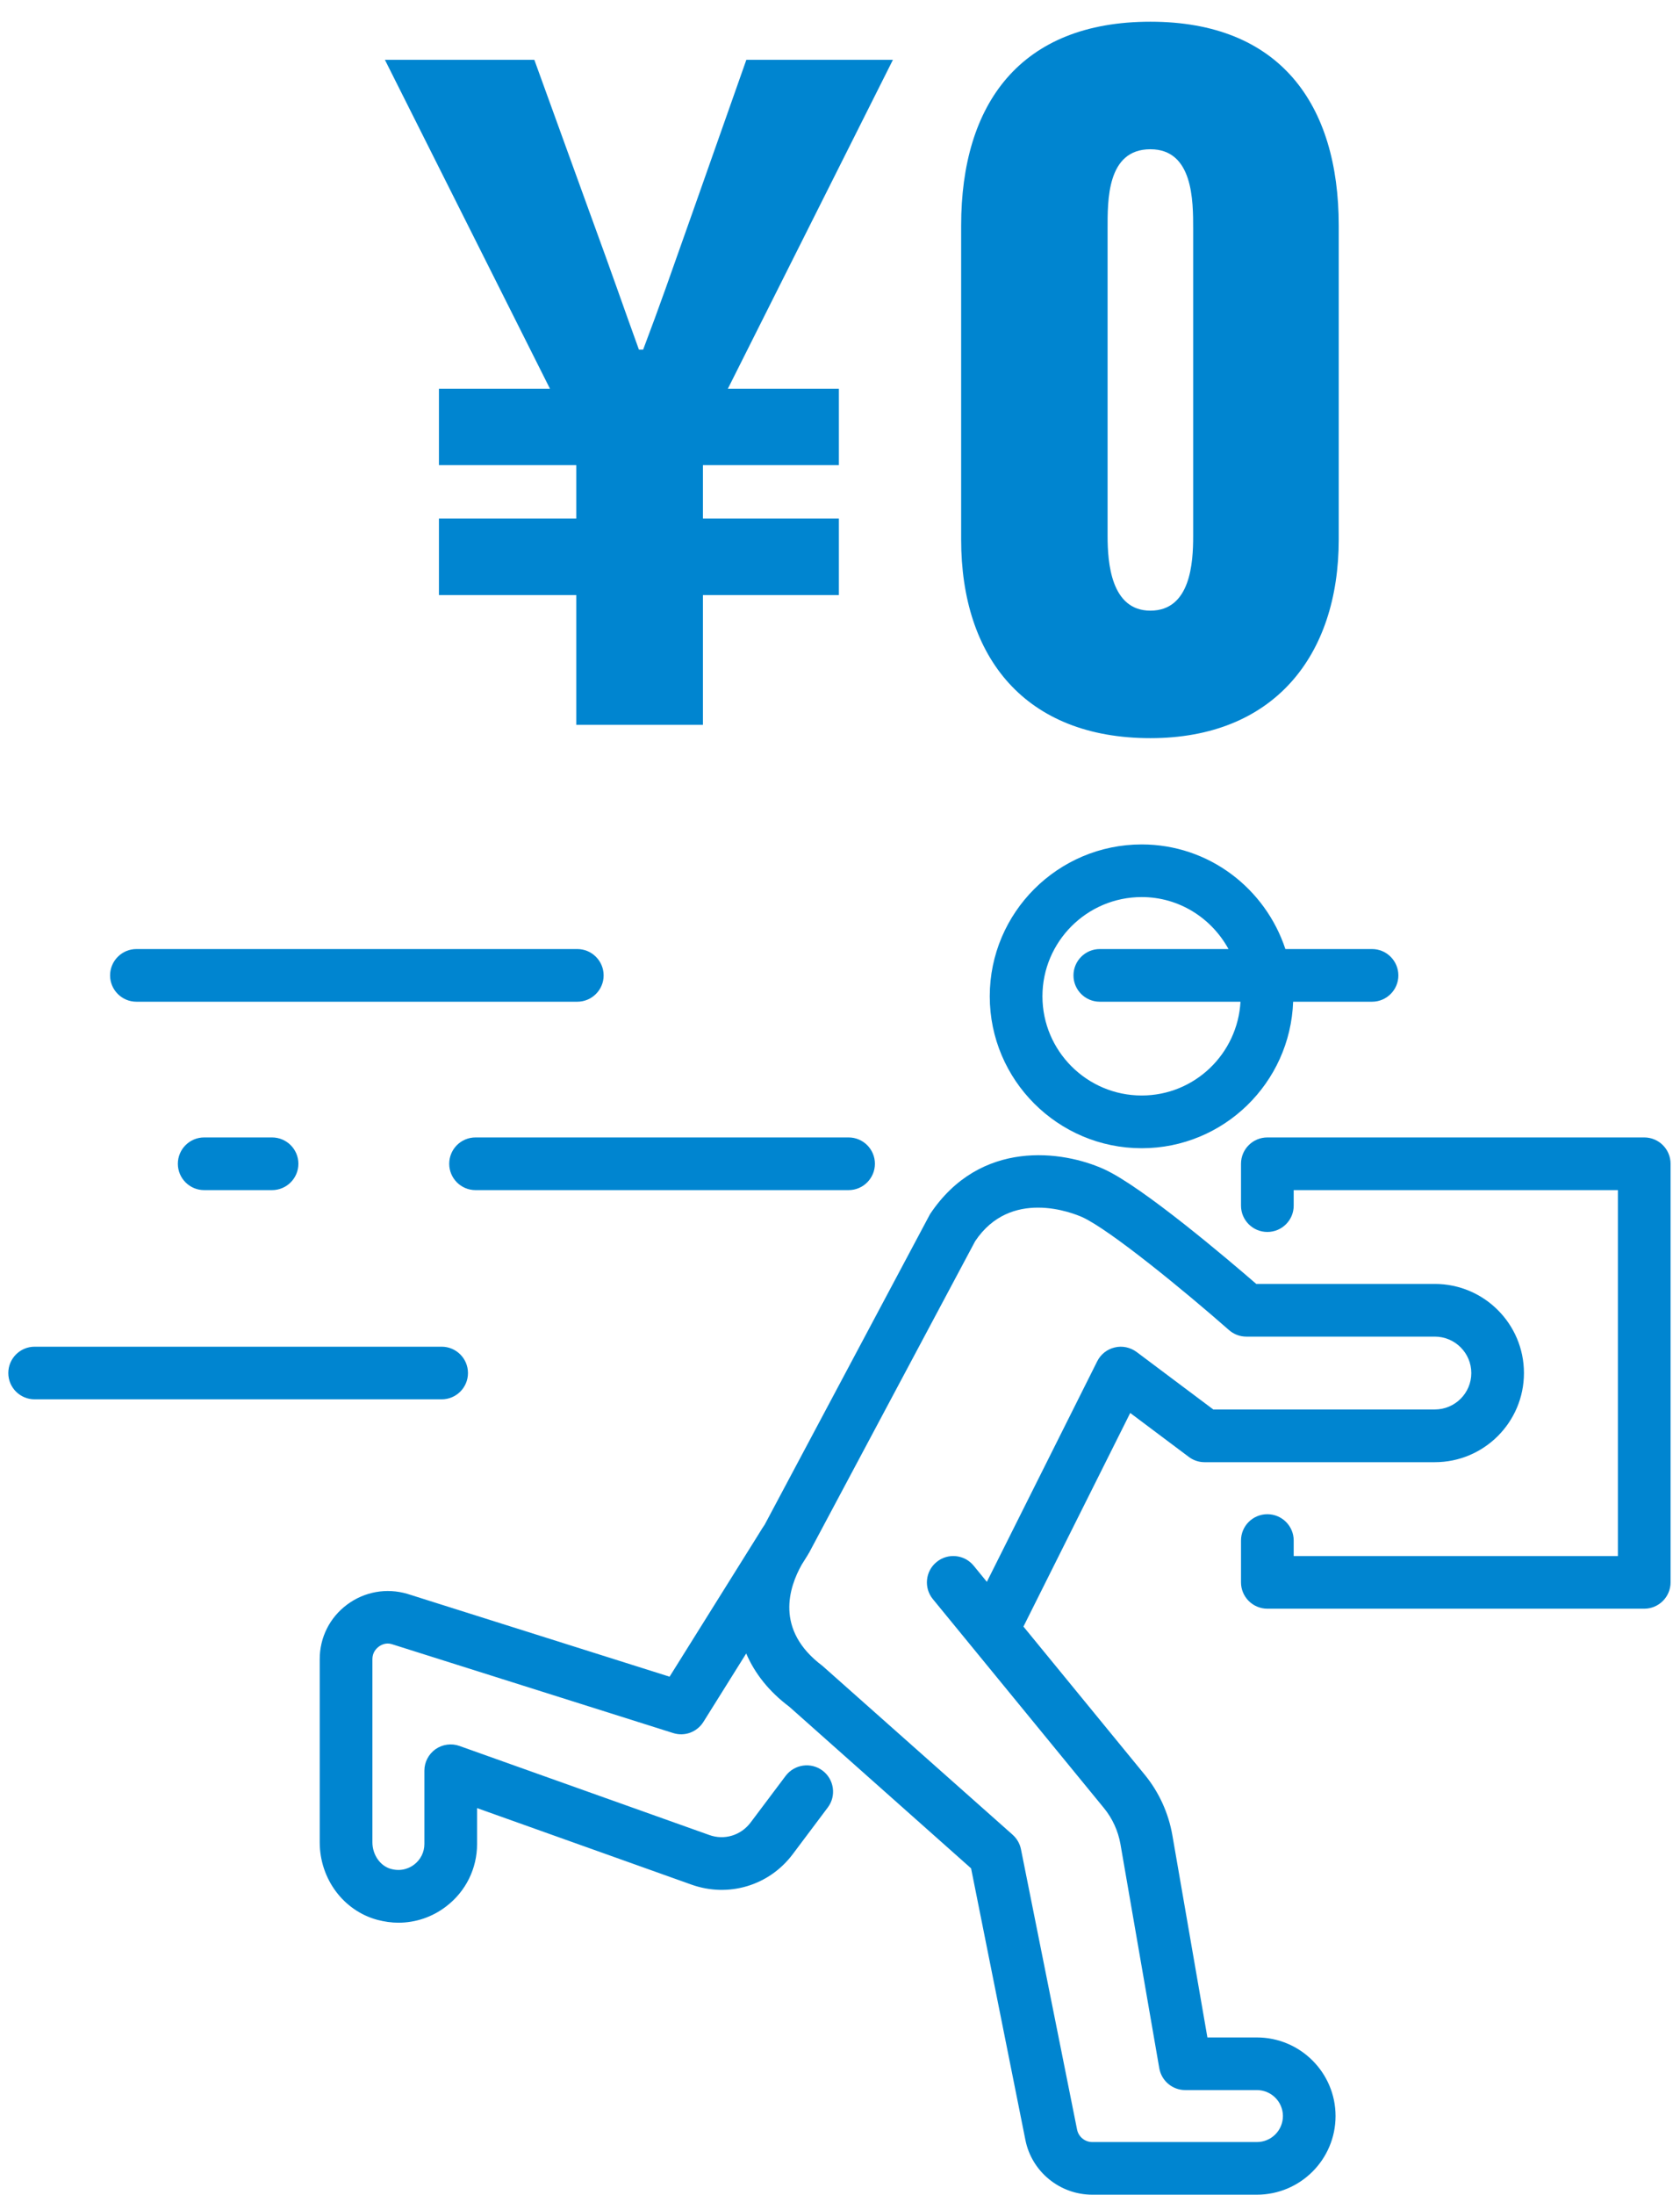 <svg 
 xmlns="http://www.w3.org/2000/svg"
 xmlns:xlink="http://www.w3.org/1999/xlink"
 width="36px" height="47px">
<path fill-rule="evenodd"  fill="rgb(0, 133, 208)"
 d="M35.234,34.447 L27.158,34.447 C26.846,34.447 26.593,34.194 26.593,33.884 L26.593,32.987 C26.593,32.675 26.846,32.424 27.158,32.424 C27.469,32.424 27.722,32.675 27.722,32.987 L27.722,33.320 L34.669,33.320 L34.669,25.484 L27.722,25.484 L27.722,25.817 C27.722,26.128 27.469,26.380 27.158,26.380 C26.846,26.380 26.593,26.128 26.593,25.817 L26.593,24.920 C26.593,24.608 26.846,24.356 27.158,24.356 L35.234,24.356 C35.545,24.356 35.798,24.608 35.798,24.920 L35.798,33.884 C35.798,34.194 35.545,34.447 35.234,34.447 ZM29.400,21.450 L27.710,21.450 C27.648,23.189 26.221,24.587 24.465,24.587 C22.670,24.587 21.209,23.127 21.209,21.334 C21.209,19.541 22.670,18.082 24.465,18.082 C25.905,18.082 27.115,19.026 27.544,20.322 L29.400,20.322 C29.712,20.322 29.965,20.575 29.965,20.887 C29.965,21.197 29.712,21.450 29.400,21.450 ZM23.567,21.450 C23.256,21.450 23.003,21.197 23.003,20.887 C23.003,20.575 23.256,20.322 23.567,20.322 L26.325,20.322 C25.963,19.662 25.270,19.209 24.465,19.209 C23.292,19.209 22.338,20.163 22.338,21.334 C22.338,22.504 23.292,23.458 24.465,23.458 C25.599,23.458 26.520,22.565 26.582,21.450 L23.567,21.450 ZM23.658,25.036 C24.482,25.410 26.331,26.983 26.920,27.493 L30.746,27.493 C31.800,27.493 32.656,28.348 32.656,29.401 C32.656,30.454 31.800,31.310 30.746,31.310 L25.811,31.310 C25.689,31.310 25.570,31.270 25.472,31.195 L24.219,30.256 L21.931,34.830 L24.529,38.001 C24.834,38.373 25.039,38.821 25.122,39.297 L25.873,43.628 L26.933,43.628 C27.863,43.628 28.619,44.383 28.619,45.311 C28.619,46.241 27.863,46.995 26.933,46.995 L23.406,46.995 C22.711,46.995 22.108,46.503 21.973,45.824 L20.809,40.007 L16.912,36.545 C16.485,36.226 16.175,35.838 15.990,35.406 L15.074,36.870 C14.937,37.088 14.674,37.189 14.425,37.110 L8.395,35.206 C8.267,35.167 8.163,35.224 8.114,35.262 C8.064,35.299 7.980,35.383 7.980,35.528 L7.980,39.447 C7.980,39.718 8.148,39.958 8.380,40.020 C8.617,40.084 8.792,39.990 8.874,39.927 C9.014,39.821 9.094,39.659 9.094,39.485 L9.094,37.915 C9.094,37.733 9.183,37.562 9.333,37.455 C9.483,37.351 9.677,37.324 9.848,37.387 L15.196,39.292 C15.522,39.411 15.877,39.301 16.084,39.026 L16.835,38.027 C17.023,37.779 17.376,37.727 17.626,37.914 C17.875,38.101 17.926,38.455 17.738,38.704 L16.987,39.704 C16.481,40.378 15.611,40.638 14.816,40.355 L10.223,38.717 L10.223,39.485 C10.223,40.012 9.982,40.500 9.561,40.822 C9.263,41.051 8.905,41.171 8.537,41.171 C8.388,41.171 8.236,41.149 8.087,41.110 C7.359,40.914 6.851,40.231 6.851,39.447 L6.851,35.528 C6.851,35.064 7.065,34.636 7.438,34.359 C7.811,34.082 8.281,33.999 8.725,34.128 L14.348,35.903 L16.246,32.868 C16.314,32.754 16.372,32.667 16.386,32.648 L19.929,25.999 C21.007,24.381 22.776,24.637 23.658,25.036 ZM20.896,26.578 L17.336,33.252 C17.331,33.258 17.324,33.269 17.320,33.275 C17.318,33.279 17.318,33.282 17.316,33.286 L17.179,33.505 C16.912,33.981 16.593,34.899 17.625,35.672 L21.700,39.288 C21.792,39.371 21.854,39.479 21.878,39.599 L23.080,45.600 C23.111,45.756 23.248,45.868 23.406,45.868 L26.933,45.868 C27.241,45.868 27.491,45.619 27.491,45.311 C27.491,45.004 27.241,44.755 26.933,44.755 L25.398,44.755 C25.123,44.755 24.889,44.557 24.842,44.288 L24.010,39.490 C23.960,39.205 23.837,38.937 23.655,38.715 L19.990,34.242 C19.792,34.001 19.828,33.644 20.069,33.448 C20.311,33.249 20.667,33.286 20.864,33.526 L21.147,33.872 L23.512,29.149 C23.587,28.999 23.724,28.891 23.887,28.853 C24.050,28.813 24.221,28.851 24.356,28.950 L25.999,30.181 L30.746,30.181 C31.177,30.181 31.528,29.832 31.528,29.401 C31.528,28.971 31.177,28.621 30.746,28.621 L26.708,28.621 C26.571,28.621 26.439,28.572 26.336,28.481 C25.396,27.655 23.782,26.331 23.190,26.062 C23.112,26.028 22.715,25.859 22.243,25.859 C21.793,25.859 21.275,26.011 20.896,26.578 ZM18.184,25.484 L10.190,25.484 C9.878,25.484 9.626,25.231 9.626,24.920 C9.626,24.608 9.878,24.356 10.190,24.356 L18.184,24.356 C18.495,24.356 18.748,24.608 18.748,24.920 C18.748,25.231 18.495,25.484 18.184,25.484 ZM12.370,21.450 L2.924,21.450 C2.612,21.450 2.359,21.197 2.359,20.887 C2.359,20.575 2.612,20.322 2.924,20.322 L12.370,20.322 C12.682,20.322 12.935,20.575 12.935,20.887 C12.935,21.197 12.682,21.450 12.370,21.450 ZM4.375,25.484 C4.064,25.484 3.811,25.231 3.811,24.920 C3.811,24.608 4.064,24.356 4.375,24.356 L5.829,24.356 C6.141,24.356 6.394,24.608 6.394,24.920 C6.394,25.231 6.141,25.484 5.829,25.484 L4.375,25.484 ZM10.028,29.401 C10.028,29.713 9.775,29.964 9.464,29.964 L0.742,29.964 C0.431,29.964 0.178,29.713 0.178,29.401 C0.178,29.089 0.431,28.837 0.742,28.837 L9.464,28.837 C9.775,28.837 10.028,29.089 10.028,29.401 Z"/>
<path fill-rule="evenodd"  fill="rgb(0, 133, 208)"
 d="M24.651,15.806 C21.972,15.806 20.596,14.084 20.596,11.554 L20.596,4.829 C20.596,2.225 21.862,0.465 24.651,0.465 C27.421,0.465 28.687,2.225 28.687,4.829 L28.687,11.554 C28.687,14.046 27.293,15.806 24.651,15.806 ZM25.568,4.902 C25.568,4.297 25.568,3.196 24.651,3.196 C23.715,3.196 23.734,4.297 23.734,4.902 L23.734,11.481 C23.734,12.049 23.807,13.076 24.651,13.076 C25.513,13.076 25.568,12.049 25.568,11.481 L25.568,4.902 ZM17.976,8.324 L17.976,9.960 L15.063,9.960 L15.063,11.103 L17.976,11.103 L17.976,12.742 L15.063,12.742 L15.063,15.520 L12.349,15.520 L12.349,12.742 L9.406,12.742 L9.406,11.103 L12.349,11.103 L12.349,9.960 L9.406,9.960 L9.406,8.324 L11.785,8.324 L8.248,1.281 L11.450,1.281 L12.609,4.478 C13.188,6.060 13.325,6.477 13.691,7.486 L13.782,7.486 C14.163,6.477 14.332,5.983 14.865,4.478 L15.993,1.281 L19.134,1.281 L15.597,8.324 L17.976,8.324 Z"/>
</svg>